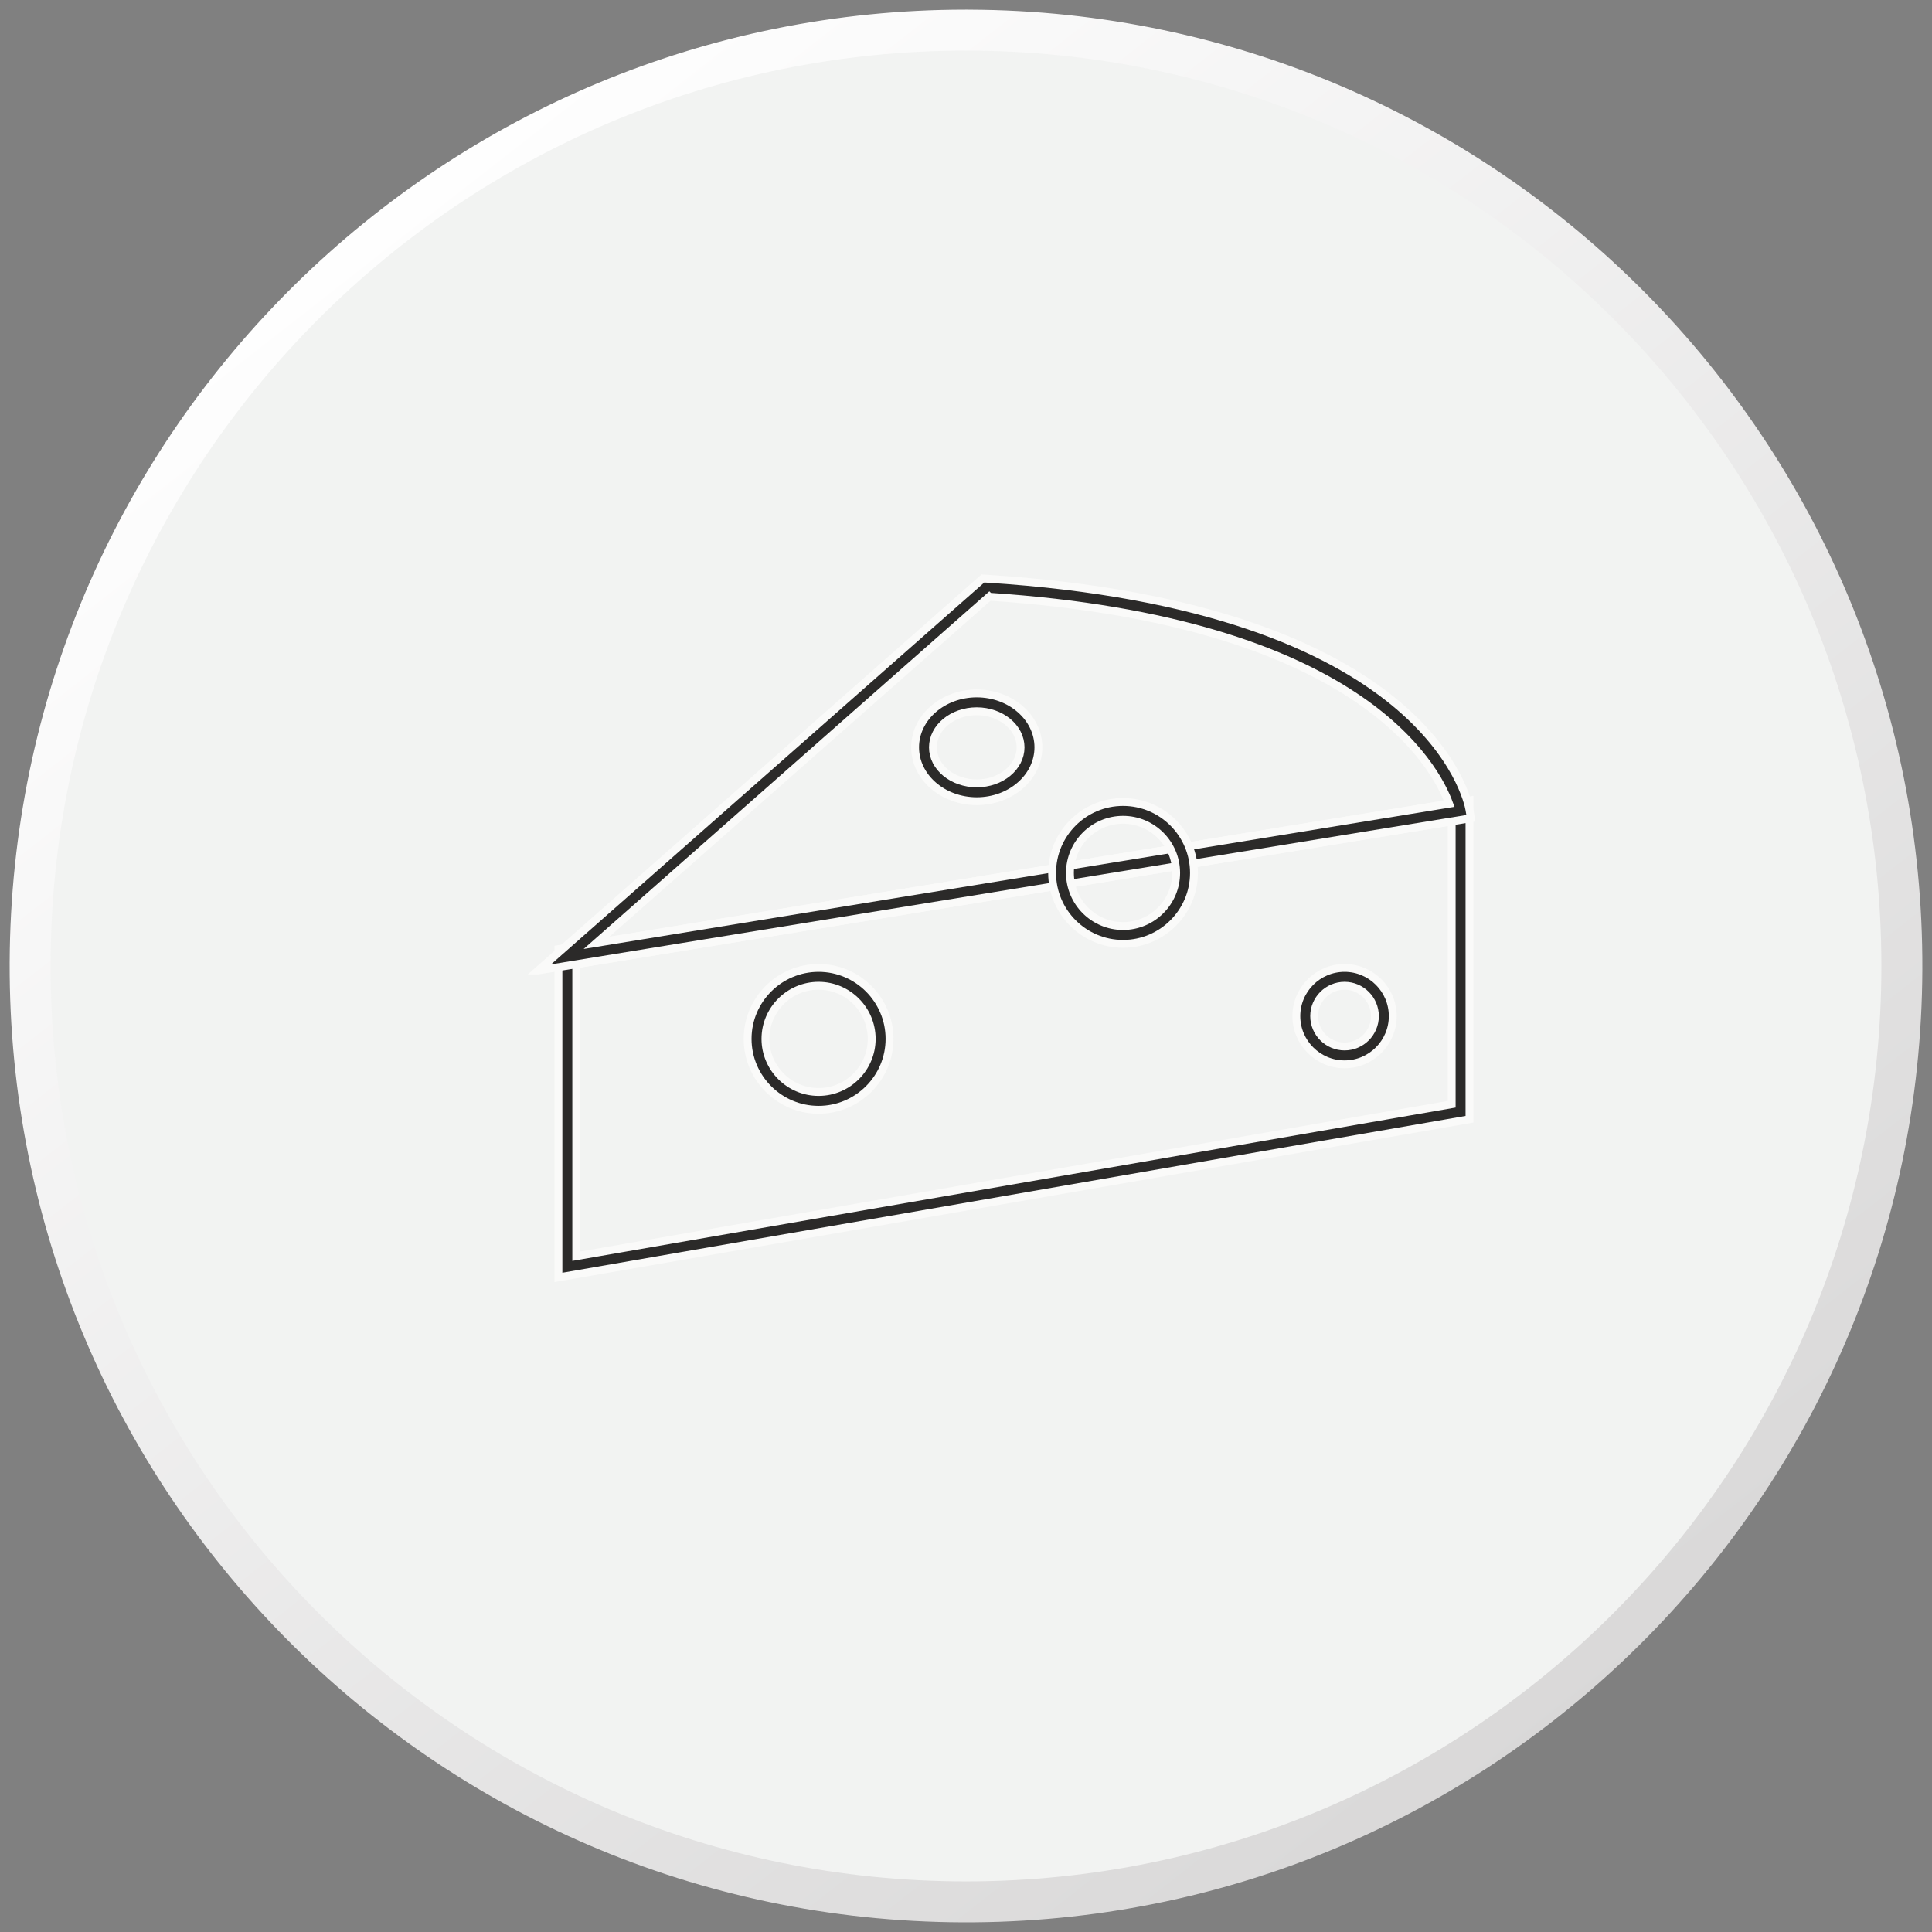 <?xml version="1.0" encoding="UTF-8"?> <!-- Creator: CorelDRAW --> <svg xmlns="http://www.w3.org/2000/svg" xmlns:xlink="http://www.w3.org/1999/xlink" xmlns:xodm="http://www.corel.com/coreldraw/odm/2003" xml:space="preserve" width="42.333mm" height="42.333mm" style="shape-rendering:geometricPrecision; text-rendering:geometricPrecision; image-rendering:optimizeQuality; fill-rule:evenodd; clip-rule:evenodd" viewBox="0 0 4233.32 4233.32"><rect x="0" y="0" width="4233.32" height="4233.32" fill="#808080" stroke="none"/> <defs> <style type="text/css"> <![CDATA[ .str0 {stroke:#FAFAF9;stroke-width:17.22;stroke-miterlimit:10} .fil3 {fill:none;fill-rule:nonzero} .fil2 {fill:#2B2A29;fill-rule:nonzero} .fil1 {fill:#F2F3F2;fill-rule:nonzero} .fil0 {fill:url(#id0)} ]]> </style> <linearGradient id="id0" gradientUnits="userSpaceOnUse" x1="843.39" y1="477.58" x2="3502.87" y2="3881.55"> <stop offset="0" style="stop-opacity:1; stop-color:#FEFEFE"></stop> <stop offset="1" style="stop-opacity:1; stop-color:#D8D7D7"></stop> </linearGradient> </defs> <g id="Слой_x0020_1">  <g id="_2451716084768"> <path class="fil0" d="M2120.37 21.16l-4.43 0c-1141.07,0.06 -2075.51,915.56 -2094.49,2060.81 -19.13,1157.16 903.36,2110.74 2060.51,2129.89 1157.14,19.15 2110.72,-903.35 2129.91,-2060.51 19.14,-1157.16 -903.43,-2110.74 -2060.54,-2129.89 -10.38,-0.18 -20.64,-0.28 -30.96,-0.3z"></path> <path class="fil1" d="M4122.42 2116.68c0,1107.75 -898.01,2005.79 -2005.79,2005.79 -1107.71,0 -2005.75,-898.04 -2005.75,-2005.79 0,-1107.79 898.04,-2005.8 2005.75,-2005.8 1107.78,0 2005.79,898.01 2005.79,2005.8z"></path> <path class="fil2" d="M1262.67 2112.82l0 639.76 1918.2 -333.01 0 -619.81 -1918.2 313.06zm-39.05 686.19l0 -719.41 1996.27 -325.73 0 698.55 -1996.27 346.59z"></path> <path class="fil3 str0" d="M1262.67 2112.82l0 639.76 1918.2 -333.01 0 -619.81 -1918.2 313.06zm-39.05 686.19l0 -719.41 1996.27 -325.73 0 698.55 -1996.27 346.59z"></path> <path class="fil2" d="M2167.45 1307.5l-860.47 758.53 1868.38 -304.96c-29.7,-81.83 -196.87,-400.17 -1007.91,-453.57zm-988.15 818.9l974.45 -858.92 8.12 0.52c969.19,61.44 1054.58,487.35 1057.75,505.46l3.41 19.45 -2043.73 333.49z"></path> <path class="fil3 str0" d="M2167.45 1307.5l-860.47 758.53 1868.38 -304.96c-29.7,-81.83 -196.87,-400.17 -1007.91,-453.57zm-988.15 818.9l974.45 -858.92 8.12 0.52c969.19,61.44 1054.58,487.35 1057.75,505.46l3.41 19.45 -2043.73 333.49z"></path> <path class="fil2" d="M1793.64 2159.91c-64.16,0 -116.43,52.23 -116.43,116.4 0,64.13 52.27,116.36 116.43,116.36 64.17,0 116.39,-52.23 116.39,-116.36 0,-64.17 -52.22,-116.4 -116.39,-116.4zm0 271.82c-85.69,0 -155.48,-69.76 -155.48,-155.42 0,-85.69 69.79,-155.45 155.48,-155.45 85.73,0 155.45,69.76 155.45,155.45 0,85.66 -69.72,155.42 -155.45,155.42z"></path> <path class="fil3 str0" d="M1793.64 2159.91c-64.16,0 -116.43,52.23 -116.43,116.4 0,64.13 52.27,116.36 116.43,116.36 64.17,0 116.39,-52.23 116.39,-116.36 0,-64.17 -52.22,-116.4 -116.39,-116.4zm0 271.82c-85.69,0 -155.48,-69.76 -155.48,-155.42 0,-85.69 69.79,-155.45 155.48,-155.45 85.73,0 155.45,69.76 155.45,155.45 0,85.66 -69.72,155.42 -155.45,155.42z"></path> <path class="fil2" d="M2946.18 2159.91c-36.67,0 -66.63,29.85 -66.63,66.55 0,36.71 29.96,66.54 66.63,66.54 36.67,0 66.47,-29.83 66.47,-66.54 0,-36.7 -29.8,-66.55 -66.47,-66.55zm0 172.18c-58.28,0 -105.67,-47.4 -105.67,-105.63 0,-58.23 47.39,-105.6 105.67,-105.6 58.19,0 105.56,47.37 105.56,105.6 0,58.23 -47.37,105.63 -105.56,105.63z"></path> <path class="fil3 str0" d="M2946.18 2159.91c-36.67,0 -66.63,29.85 -66.63,66.55 0,36.71 29.96,66.54 66.63,66.54 36.67,0 66.47,-29.83 66.47,-66.54 0,-36.7 -29.8,-66.55 -66.47,-66.55zm0 172.18c-58.28,0 -105.67,-47.4 -105.67,-105.63 0,-58.23 47.39,-105.6 105.67,-105.6 58.19,0 105.56,47.37 105.56,105.6 0,58.23 -47.37,105.63 -105.56,105.63z"></path> <path class="fil2" d="M2460.72 1796.32c-64.13,0 -116.33,52.23 -116.33,116.4 0,64.17 52.2,116.4 116.33,116.4 64.2,0 116.42,-52.23 116.42,-116.4 0,-64.17 -52.22,-116.4 -116.42,-116.4zm0 271.82c-85.66,0 -155.38,-69.73 -155.38,-155.42 0,-85.69 69.72,-155.41 155.38,-155.41 85.69,0 155.47,69.72 155.47,155.41 0,85.69 -69.78,155.42 -155.47,155.42z"></path> <path class="fil3 str0" d="M2460.72 1796.32c-64.13,0 -116.33,52.23 -116.33,116.4 0,64.17 52.2,116.4 116.33,116.4 64.2,0 116.42,-52.23 116.42,-116.4 0,-64.17 -52.22,-116.4 -116.42,-116.4zm0 271.82c-85.66,0 -155.38,-69.73 -155.38,-155.42 0,-85.69 69.72,-155.41 155.38,-155.41 85.69,0 155.47,69.72 155.47,155.41 0,85.69 -69.78,155.42 -155.47,155.42z"></path> <path class="fil2" d="M2140.2 1558.48c-52.89,0 -96.01,35.47 -96.01,79.03 0,43.58 43.12,79.01 96.01,79.01 52.95,0 96.04,-35.43 96.04,-79.01 0,-43.56 -43.09,-79.03 -96.04,-79.03zm0 197.09c-74.41,0 -135.06,-52.96 -135.06,-118.06 0,-65.12 60.65,-118.08 135.06,-118.08 74.51,0 135.09,52.96 135.09,118.08 0,65.1 -60.58,118.06 -135.09,118.06z"></path> <path class="fil3 str0" d="M2140.2 1558.48c-52.89,0 -96.01,35.47 -96.01,79.03 0,43.58 43.12,79.01 96.01,79.01 52.95,0 96.04,-35.43 96.04,-79.01 0,-43.56 -43.09,-79.03 -96.04,-79.03zm0 197.09c-74.41,0 -135.06,-52.96 -135.06,-118.06 0,-65.12 60.65,-118.08 135.06,-118.08 74.51,0 135.09,52.96 135.09,118.08 0,65.1 -60.58,118.06 -135.09,118.06z"></path> </g> </g> </svg> 